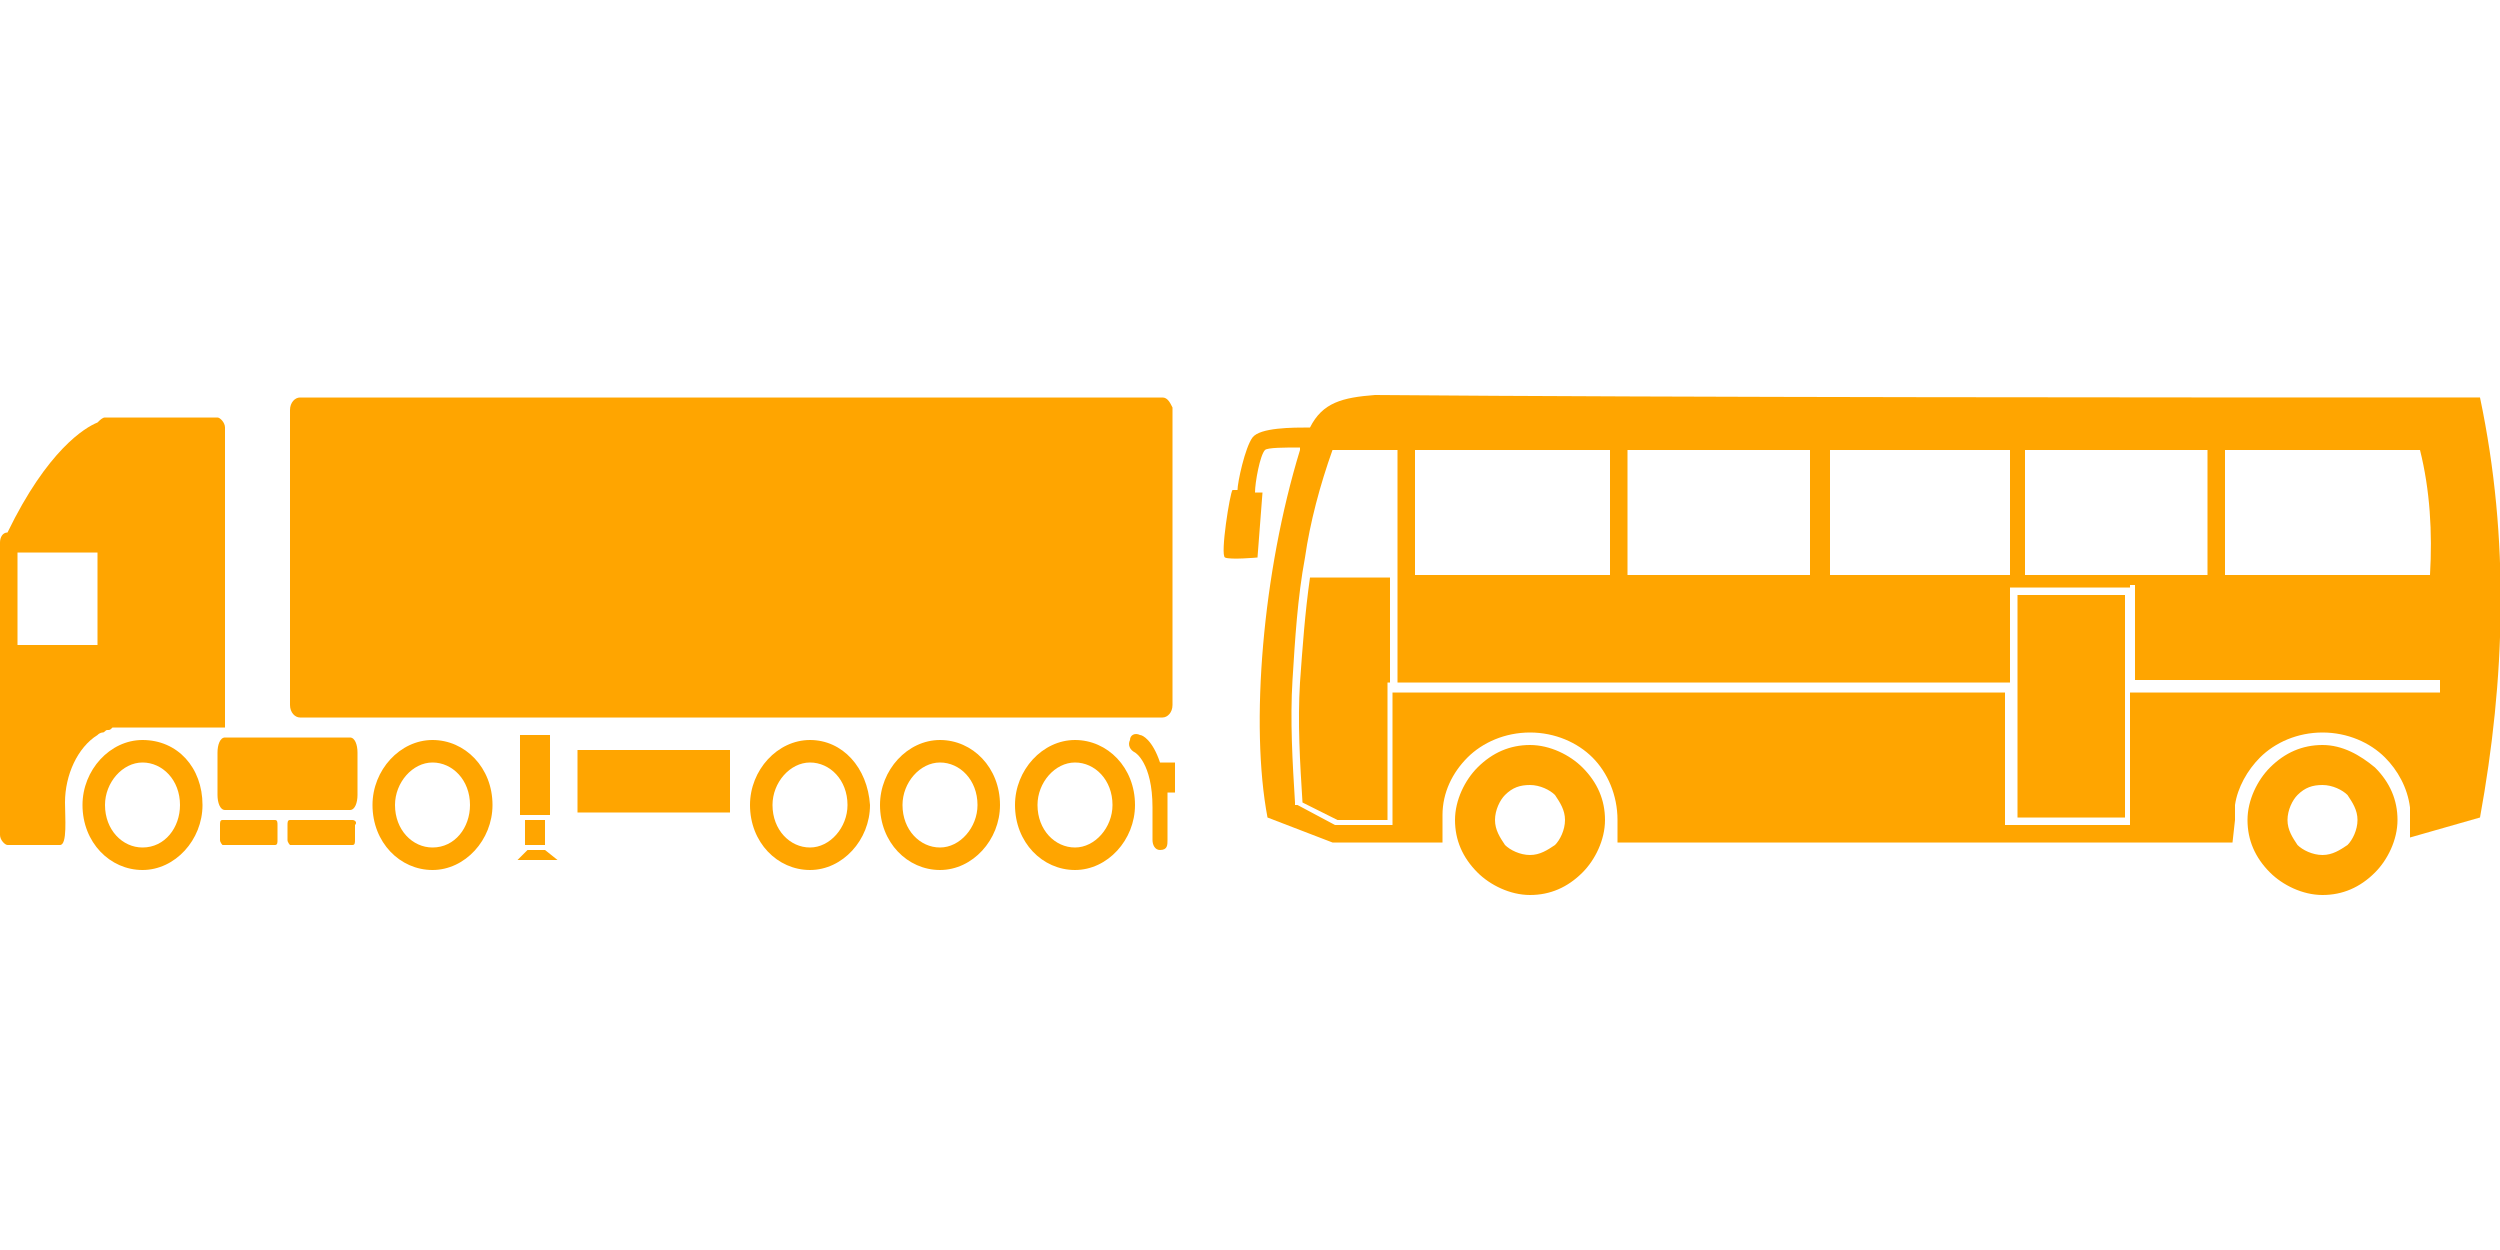 <?xml version="1.0" encoding="utf-8"?>
<!-- Generator: Adobe Illustrator 22.0.1, SVG Export Plug-In . SVG Version: 6.00 Build 0)  -->
<svg version="1.1" xmlns="http://www.w3.org/2000/svg" xmlns:xlink="http://www.w3.org/1999/xlink" x="0px" y="0px"
	 viewBox="0 0 100 50" style="enable-background:new 0 0 100 50;" xml:space="preserve">
<style type="text/css">
	.st0{display:none;}
	.st1{display:inline;}
	.st2{fill:#878787;}
	.st3{fill-rule:evenodd;clip-rule:evenodd;fill:#878787;}
	.st4{display:inline;fill:#878787;}
	.st5{fill:#FFA500;}
	.st6{fill-rule:evenodd;clip-rule:evenodd;fill:#FFA500;}
	.st7{display:inline;fill:#FFA500;}
</style>
<g id="Ebene_1" class="st0">
	<g class="st1">
		<path class="st2" d="M71.6,19.9L69.5,20l0,0l-1.9-3.9c1.9,0.7,3.8,2.8,3.8,2.8C72.2,19.9,71.6,19.9,71.6,19.9 M52.6,20.8l1-6.2
			c4.3-0.1,10.8-0.4,12.5,0.6l2.1,4.9L52.6,20.8z M68.1,22.9c0,0.2-0.1,0.3-0.3,0.3H66c-0.1,0-0.3-0.1-0.3-0.3v-0.4
			c0-0.2,0.1-0.3,0.3-0.3h1.8c0.1,0,0.3,0.1,0.3,0.3V22.9z M50.6,20.9l-16.4,1c0,0-0.5,0-0.2-0.3c0.2-0.4,2.9-2,2.9-2
			c1.8-1.1,5.4-3.1,7.7-3.9c1-0.4,4.1-0.9,6.3-1c0.1,0,1.2-0.1,1.4-0.1L50.6,20.9z M49,23.9c0,0.2-0.1,0.3-0.3,0.3H47
			c-0.1,0-0.3-0.1-0.3-0.3v-0.4c0-0.2,0.1-0.3,0.3-0.3h1.8c0.1,0,0.3,0.1,0.3,0.3V23.9z M19,25.4c-0.5,0.7-0.8,1.4-1,1.9
			c-0.1,0.5-0.7,0.5-0.7,0.5l-3.8,0.2c-0.3,0-0.3-0.2-0.1-0.9l0.5-1.5c0.2-0.8,1.1-0.8,1.1-0.8h3.5C19.2,24.8,19,25.4,19,25.4
			 M86.3,19.9L77,19.3c0,0-3.2-2.9-7.1-4.6C64,12.1,51,13.1,46.4,13.9c-4.7,0.8-13.8,7-13.8,7L31.8,21c0,0-10.2,0.6-15,1.5
			c-3.8,0.7-4.1,2.3-4.1,2.3l-1.1,3.5c-1,0.2-0.4,1.7-0.1,3.7c0.3,2,1.1,2.3,1.1,2.3l4.3,0.5c0,0,3.2,0,3.3-0.4l0.4-2.6
			c0.4-3,2.7-4.7,5.6-4.7c2.9,0,5.2,1.8,5.6,4.9l0.4,2.8c0,0.3,0.2,0.7,0.8,0.7h32.5c0,0,0.7,0,0.8-0.7l0.7-3.3
			c0.6-2.6,2.9-4.1,5.6-4.1c2.8,0,5.1,1.4,5.7,4.2l0.5,2.2c0,0,0.1,0.7,1.1,0.4l6.3-0.9c0,0,0.7-0.2,0.9-1.3l0.9-5.2
			C87.8,20,86.3,19.9,86.3,19.9 M26.1,36c-1.4,0-2.5-1.1-2.5-2.5c0-1.4,1.1-2.5,2.5-2.5c1.4,0,2.5,1.1,2.5,2.5
			C28.6,34.9,27.5,36,26.1,36 M26.1,28.4c-2.8,0-5.1,2.3-5.1,5.1c0,2.8,2.3,5.1,5.1,5.1c2.8,0,5.1-2.3,5.1-5.1
			C31.2,30.7,28.9,28.4,26.1,28.4 M72.8,36c-1.4,0-2.5-1.1-2.5-2.5c0-1.4,1.1-2.5,2.5-2.5c1.4,0,2.5,1.1,2.5,2.5
			C75.3,34.9,74.2,36,72.8,36 M72.8,28.4c-2.8,0-5.1,2.3-5.1,5.1c0,2.8,2.3,5.1,5.1,5.1c2.8,0,5.1-2.3,5.1-5.1
			C78,30.7,75.7,28.4,72.8,28.4"/>
	</g>
</g>
<g id="Ebene_2" class="st0">
	<g class="st1">
		<path class="st2" d="M17.3,29.6c-1.3,0-2.4,1.2-2.4,2.6c0,1.5,1.1,2.6,2.4,2.6c1.3,0,2.4-1.2,2.4-2.6
			C19.7,30.7,18.6,29.6,17.3,29.6z M17.3,33.9c-0.8,0-1.5-0.7-1.5-1.7c0-0.9,0.7-1.7,1.5-1.7c0.8,0,1.5,0.7,1.5,1.7
			C18.8,33.1,18.2,33.9,17.3,33.9z"/>
		<path class="st2" d="M5.7,29.6c-1.3,0-2.4,1.2-2.4,2.6c0,1.5,1.1,2.6,2.4,2.6c1.3,0,2.4-1.2,2.4-2.6C8.1,30.7,7.1,29.6,5.7,29.6z
			 M5.7,33.9c-0.8,0-1.5-0.7-1.5-1.7c0-0.9,0.7-1.7,1.5-1.7c0.8,0,1.5,0.7,1.5,1.7C7.2,33.1,6.6,33.9,5.7,33.9z"/>
		<path class="st2" d="M14,29.5H9c-0.2,0-0.3,0.3-0.3,0.6v1.7c0,0.3,0.1,0.6,0.3,0.6h5c0.2,0,0.3-0.3,0.3-0.6v-1.7
			C14.3,29.8,14.2,29.5,14,29.5z"/>
		<path class="st2" d="M11,32.8H8.9c-0.1,0-0.1,0.1-0.1,0.2v0.6c0,0.1,0.1,0.2,0.1,0.2H11c0.1,0,0.1-0.1,0.1-0.2V33
			C11.1,32.9,11.1,32.8,11,32.8z"/>
		<path class="st2" d="M14.1,32.8h-2.5c-0.1,0-0.1,0.1-0.1,0.2v0.6c0,0.1,0.1,0.2,0.1,0.2h2.5c0.1,0,0.1-0.1,0.1-0.2V33
			C14.3,32.9,14.2,32.8,14.1,32.8z"/>
		<path class="st2" d="M43,29.6c-1.3,0-2.4,1.2-2.4,2.6c0,1.5,1.1,2.6,2.4,2.6c1.3,0,2.4-1.2,2.4-2.6C45.4,30.7,44.3,29.6,43,29.6z
			 M43,33.9c-0.8,0-1.5-0.7-1.5-1.7c0-0.9,0.7-1.7,1.5-1.7s1.5,0.7,1.5,1.7C44.5,33.1,43.8,33.9,43,33.9z"/>
		<path class="st2" d="M37.6,29.6c-1.3,0-2.4,1.2-2.4,2.6c0,1.5,1.1,2.6,2.4,2.6c1.3,0,2.4-1.2,2.4-2.6C40,30.7,38.9,29.6,37.6,29.6
			z M37.6,33.9c-0.8,0-1.5-0.7-1.5-1.7c0-0.9,0.7-1.7,1.5-1.7c0.8,0,1.5,0.7,1.5,1.7C39.1,33.1,38.4,33.9,37.6,33.9z"/>
		<path class="st2" d="M32.4,29.6c-1.3,0-2.4,1.2-2.4,2.6c0,1.5,1.1,2.6,2.4,2.6c1.3,0,2.4-1.2,2.4-2.6
			C34.7,30.7,33.7,29.6,32.4,29.6z M32.4,33.9c-0.8,0-1.5-0.7-1.5-1.7c0-0.9,0.7-1.7,1.5-1.7c0.8,0,1.5,0.7,1.5,1.7
			C33.9,33.1,33.2,33.9,32.4,33.9z"/>
		<path class="st2" d="M46.5,15.9H12c-0.2,0-0.4,0.2-0.4,0.5v11.8c0,0.3,0.2,0.5,0.4,0.5h34.5c0.2,0,0.4-0.2,0.4-0.5V16.3
			C46.8,16.1,46.7,15.9,46.5,15.9z"/>
		<rect x="23.1" y="30" class="st2" width="6.1" height="2.5"/>
		<rect x="20.8" y="29.4" class="st2" width="1.2" height="3.2"/>
		<rect x="21" y="32.8" class="st2" width="0.8" height="1"/>
		<polygon class="st2" points="21.5,34 21.4,34 21.1,34 20.7,34.4 21.4,34.4 21.5,34.4 22.3,34.4 21.8,34 		"/>
		<path class="st2" d="M3.9,29.4C3.9,29.3,3.9,29.3,3.9,29.4c0.1-0.1,0.2-0.1,0.2-0.1c0,0,0,0,0,0c0.1,0,0.1-0.1,0.2-0.1
			c0,0,0,0,0,0c0.1,0,0.1,0,0.2-0.1c0,0,0,0,0,0c0.1,0,0.1,0,0.2,0c0.1,0,0.2,0,0.3,0H9V17.1c0-0.2-0.2-0.4-0.3-0.4H4.2
			c-0.1,0-0.2,0.1-0.3,0.2c-0.5,0.2-2,1.1-3.6,4.4h0c-0.2,0-0.3,0.2-0.3,0.4v11.7c0,0.2,0.2,0.4,0.3,0.4h2.1c0.3,0,0.2-1.1,0.2-1.7
			C2.6,31,3.1,29.9,3.9,29.4z M0.7,25.8v-3.7h3.2v3.7H0.7z"/>
		<path class="st2" d="M45.6,29.4c-0.2-0.1-0.4,0-0.4,0.2c-0.1,0.2,0,0.4,0.2,0.5c0,0,0.7,0.4,0.7,2.2c0,0.6,0,0.9,0,1.1
			c0,0.1,0,0.2,0,0.2c0,0,0,0,0,0l0,0c0,0.2,0.1,0.4,0.3,0.4c0,0,0,0,0,0c0.3,0,0.3-0.2,0.3-0.4h0c0,0,0,0,0,0c0-0.1,0-0.1,0-0.1
			l0,0c0-0.2,0-0.5,0-1.2c0-0.2,0-0.4,0-0.6H47v-1.2h-0.6C46.1,29.6,45.7,29.4,45.6,29.4z"/>
	</g>
	<g class="st1">
		<path class="st3" d="M99.2,15.9c1.2,5.7,1,11.3,0,16.8l-2.8,0.8l0-0.4c0-0.1,0-0.2,0-0.3c0-0.2,0-0.3,0-0.5v0l0,0
			c-0.1-0.8-0.5-1.5-1-2h0c-0.6-0.6-1.5-1-2.5-1c-1,0-1.9,0.4-2.5,1l0,0l0,0c-0.5,0.5-0.9,1.2-1,1.9l0,0v0c0,0.2,0,0.4,0,0.6v0
			l-0.1,0.9H64.7l0-0.7c0-0.1,0-0.2,0-0.2c0-1-0.4-1.9-1-2.5h0c-0.6-0.6-1.5-1-2.5-1c-1,0-1.9,0.4-2.5,1l0,0l0,0
			c-0.6,0.6-1,1.4-1,2.3v0c0,0,0,0.1,0,0.1l0,1h-4.4l-2.6-1C50,29,50.5,22.9,52,18c0,0,0-0.1,0-0.1c-0.6,0-1.3,0-1.4,0.1
			c-0.2,0.2-0.4,1.3-0.4,1.7c0.2,0,0.3,0,0.3,0l-0.2,2.6c0,0-1.1,0.1-1.3,0c-0.2-0.1,0.2-2.6,0.3-2.7c0,0,0.1,0,0.2,0
			c0-0.3,0.3-1.7,0.6-2.1c0.3-0.4,1.6-0.4,2.3-0.4c0.5-1,1.3-1.2,2.6-1.3C67.1,15.9,87,15.9,99.2,15.9L99.2,15.9z M61.2,29.8
			c-0.8,0-1.5,0.3-2.1,0.9l0,0l0,0c-0.5,0.5-0.9,1.3-0.9,2.1c0,0.8,0.3,1.5,0.9,2.1v0c0.5,0.5,1.3,0.9,2.1,0.9
			c0.8,0,1.5-0.3,2.1-0.9l0,0l0,0c0.5-0.5,0.9-1.3,0.9-2.1c0-0.8-0.3-1.5-0.9-2.1h0C62.8,30.2,62,29.8,61.2,29.8L61.2,29.8z
			 M60.2,31.8L60.2,31.8c-0.2,0.2-0.4,0.6-0.4,1c0,0.4,0.2,0.7,0.4,1l0,0c0.2,0.2,0.6,0.4,1,0.4c0.4,0,0.7-0.2,1-0.4l0,0
			c0.2-0.2,0.4-0.6,0.4-1c0-0.4-0.2-0.7-0.4-1l0,0c-0.2-0.2-0.6-0.4-1-0.4C60.8,31.4,60.5,31.5,60.2,31.8L60.2,31.8z M92.9,29.8
			c-0.8,0-1.5,0.3-2.1,0.9l0,0l0,0c-0.5,0.5-0.9,1.3-0.9,2.1c0,0.8,0.3,1.5,0.9,2.1v0c0.5,0.5,1.3,0.9,2.1,0.9
			c0.8,0,1.5-0.3,2.1-0.9l0,0l0,0c0.5-0.5,0.9-1.3,0.9-2.1c0-0.8-0.3-1.5-0.9-2.1h0C94.4,30.2,93.7,29.8,92.9,29.8L92.9,29.8z
			 M91.9,31.8L91.9,31.8c-0.2,0.2-0.4,0.6-0.4,1c0,0.4,0.2,0.7,0.4,1l0,0c0.2,0.2,0.6,0.4,1,0.4c0.4,0,0.7-0.2,1-0.4l0,0
			c0.2-0.2,0.4-0.6,0.4-1c0-0.4-0.2-0.7-0.4-1l0,0c-0.2-0.2-0.6-0.4-1-0.4C92.5,31.4,92.2,31.5,91.9,31.8L91.9,31.8z M96.8,18H89v5
			h8.2C97.3,21.3,97.2,19.6,96.8,18L96.8,18z M85.2,23.5h-4.6h-0.2v0.2v3.6H55.9v-4.2v-0.7V18h-2.6c-0.5,1.4-0.9,2.9-1.1,4.3h0
			c-0.3,1.6-0.4,3.3-0.5,4.9c-0.1,1.6,0,3.3,0.1,4.9l0,0.1l0.1,0l1.5,0.8l0,0h0h2.2h0.1v-0.2v-5.1h24.5v5.1V33h0.2h4.6h0.2v-0.2
			v-5.1h12.4v-0.5H85.4v-3.6v-0.2H85.2L85.2,23.5z M55.6,27.3v-4.2h-3.2c-0.2,1.4-0.3,2.8-0.4,4.2c-0.1,1.6,0,3.2,0.1,4.8l1.4,0.7h2
			v-4.9l0,0V27.3L55.6,27.3L55.6,27.3z M88.3,18h-7.3v5h7.3V18L88.3,18z M80.4,18h-7.2v5h7.2V18L80.4,18z M72.4,18h-7.3v5h7.3V18
			L72.4,18z M64.4,18h-7.8v5h7.8V18L64.4,18z M80.7,23.8v8.9H85v-8.9H80.7L80.7,23.8z M89.4,32.2L89.4,32.2L89.4,32.2z"/>
	</g>
</g>
<g id="Ebene_3" class="st0">
	<path class="st4" d="M16.7,37.2c0,0.7,0.5,1.7,2.8,2.4c1.5,0.5,3.6,0.8,5.7,0.8c0,0,0,0,0,0H39c0.3,0,0.5-0.4,0.5-0.7v-0.1
		c0-0.3-0.1-0.5-0.5-0.5h-6l2.2-4.3c0.5,0.1,0.9,0.1,1.3,0.1h13.7v0c0,3,2.6,5.5,5.6,5.5h19.1c3,0,5.4-2.5,5.4-5.5v-1.1
		c0-0.7-0.1-1.4-0.4-2c0.9,0,1.4-0.7,1.1-1.6l-1.5-3.8H20.5l0,0.6c0,0.9,0.7,2,1.6,2.4l9.8,4.3l-5.4,5.4h-1.3c-2.1,0-4-0.3-5.4-0.8
		c-1.4-0.4-1.9-1-1.9-1.2c0-0.4-0.3-0.6-0.7-0.6C17,36.5,16.7,36.8,16.7,37.2z M53.2,33.9c0.2-0.1,0.3-0.3,0.4-0.4l0.1,0
		c0.5-0.8,1.6-1.4,2.6-1.4h19.8c0.7,0.4,1.1,1,1.1,1.9v1.1c0,1.3-1,2.5-2.3,2.5H55.7c-1.3,0-2.6-1.2-2.6-2.5V33.9z M71.6,34.4
		c0,0.9,0.7,1.5,1.6,1.5c0.9,0,1.6-0.7,1.6-1.5c0-0.9-0.7-1.5-1.6-1.5C72.3,32.8,71.6,33.5,71.6,34.4z M55.9,34.4
		c0,0.9,0.7,1.5,1.6,1.5c0.9,0,1.6-0.7,1.6-1.5c0-0.9-0.7-1.5-1.6-1.5C56.6,32.8,55.9,33.5,55.9,34.4z M61.2,34.4
		c0,0.9,0.7,1.5,1.6,1.5s1.6-0.7,1.6-1.5c0-0.9-0.7-1.5-1.6-1.5S61.2,33.5,61.2,34.4z M66.3,34.4c0,0.9,0.7,1.5,1.6,1.5
		c0.9,0,1.6-0.7,1.6-1.5c0-0.9-0.7-1.5-1.6-1.5C67,32.8,66.3,33.5,66.3,34.4z M80.5,18.1c0.3-0.7-0.1-1.1-0.8-1.1h-2.8
		c-0.7,0-1.5,0.5-1.8,1.2l-0.8,2.1H62.5c-0.7,0-1.5,0.4-1.5,1.1v2.2h-3.6v-2.2c0-0.7-0.4-1.1-1.2-1.1H41.8L39,16.3
		c-0.4-0.5-1-1.1-1.7-1.3l0.2-5.3c0-0.7-0.3-0.8-0.8-0.3l-3.8,4.8c-0.2,0.2-0.3,0.5-0.4,0.8c-0.5,0.1-1.1,0.3-1.5,0.5l-9,4.1
		c-0.9,0.4-1.6,1.4-1.6,2.3c0,0.9,0,2.4,0,3.3v0.2H79l0-0.2c-0.3-0.8-0.4-2.2-0.1-2.9L80.5,18.1z"/>
</g>
<g id="Ebene_4" class="st0">
	<path class="st4" d="M61,29.1c-3.4,0-6.1,2.7-6.1,5.9c0,3.3,2.7,5.9,6.1,5.9s6.1-2.7,6.1-5.9C67.1,31.8,64.4,29.1,61,29.1z
		 M61,37.8c-1.6,0-2.9-1.2-2.9-2.8c0-1.5,1.3-2.8,2.9-2.8c1.6,0,2.9,1.2,2.9,2.8C63.8,36.5,62.6,37.8,61,37.8z M62.3,35
		c0,0.7-0.6,1.2-1.3,1.2c-0.7,0-1.3-0.6-1.3-1.2c0-0.7,0.6-1.2,1.3-1.2C61.7,33.8,62.3,34.3,62.3,35z M35.5,33.3
		c-2.1,0-3.8,1.7-3.8,3.7c0,2,1.7,3.7,3.8,3.7c2.1,0,3.8-1.7,3.8-3.7C39.3,35,37.6,33.3,35.5,33.3z M35.5,38.3
		c-0.7,0-1.3-0.6-1.3-1.2c0-0.7,0.6-1.2,1.3-1.2c0.7,0,1.3,0.6,1.3,1.2C36.7,37.7,36.2,38.3,35.5,38.3z M74.5,7.5
		c-1.5-0.1-2.8,1-2.8,2.4c0,0.1,0,0.3,0.1,0.4L68.4,12c0,0-0.1,0.1-0.1,0.1c-0.3,0.1-0.5,0.4-0.6,0.7l-7.8,8.7l-1-0.2
		c-0.2,0-0.4-0.1-0.6,0.1c-0.1,0.1-0.2,0.3-0.3,0.4c0,0-2.6,0.1-5.2,1.6c-2.9,1.8-4,4.1-4,4.1l-18,2.2c-1.6,0.2-2.9,1.6-2.9,3.2V37
		h1.9c0-3,2.5-5.4,5.6-5.4c3.1,0,5.6,2.4,5.6,5.4h12.4c-0.2-0.6-0.3-1.3-0.3-2c0-4.2,3.5-7.6,7.8-7.6c0.1,0,0.2,0,0.3,0l1.3-4.6
		c0.1-0.4-0.1-0.8-0.5-0.9l-0.5-0.1l7.7-8.4l3.2-1.6c0.5,0.4,1,0.7,1.7,0.8c1.5,0.1,2.8-1,2.8-2.4C77.1,8.8,75.9,7.6,74.5,7.5z
		 M44.9,34.7H44v-3.3h0.8V34.7z M47.4,34.7h-0.8v-3.3h0.8V34.7z M49.9,34.7h-0.8v-3.3h0.8V34.7z M74.3,10.9c-0.5,0-0.8-0.4-0.8-0.9
		c0-0.5,0.4-0.8,0.9-0.8c0.5,0,0.8,0.4,0.8,0.9C75.2,10.6,74.7,11,74.3,10.9z M47.8,25.8l-12.6,1.5v-2.9c0-1.1,0.9-2,2-2H39V21
		c0-0.2,0.2-0.4,0.4-0.4h2.8c0.2,0,0.4,0.2,0.4,0.4v1.6h8.3C49.3,23.7,48.3,25,47.8,25.8z"/>
</g>
<g id="Ebene_1_Kopie" class="st0">
	<g class="st1">
		<path class="st5" d="M71.6,19.9L69.5,20l0,0l-1.9-3.9c1.9,0.7,3.8,2.8,3.8,2.8C72.2,19.9,71.6,19.9,71.6,19.9 M52.6,20.8l1-6.2
			c4.3-0.1,10.8-0.4,12.5,0.6l2.1,4.9L52.6,20.8z M68.1,22.9c0,0.2-0.1,0.3-0.3,0.3H66c-0.1,0-0.3-0.1-0.3-0.3v-0.4
			c0-0.2,0.1-0.3,0.3-0.3h1.8c0.1,0,0.3,0.1,0.3,0.3V22.9z M50.6,20.9l-16.4,1c0,0-0.5,0-0.2-0.3c0.2-0.4,2.9-2,2.9-2
			c1.8-1.1,5.4-3.1,7.7-3.9c1-0.4,4.1-0.9,6.3-1c0.1,0,1.2-0.1,1.4-0.1L50.6,20.9z M49,23.9c0,0.2-0.1,0.3-0.3,0.3H47
			c-0.1,0-0.3-0.1-0.3-0.3v-0.4c0-0.2,0.1-0.3,0.3-0.3h1.8c0.1,0,0.3,0.1,0.3,0.3V23.9z M19,25.4c-0.5,0.7-0.8,1.4-1,1.9
			c-0.1,0.5-0.7,0.5-0.7,0.5l-3.8,0.2c-0.3,0-0.3-0.2-0.1-0.9l0.5-1.5c0.2-0.8,1.1-0.8,1.1-0.8h3.5C19.2,24.8,19,25.4,19,25.4
			 M86.3,19.9L77,19.3c0,0-3.2-2.9-7.1-4.6C64,12.1,51,13.1,46.4,13.9c-4.7,0.8-13.8,7-13.8,7L31.8,21c0,0-10.2,0.6-15,1.5
			c-3.8,0.7-4.1,2.3-4.1,2.3l-1.1,3.5c-1,0.2-0.4,1.7-0.1,3.7c0.3,2,1.1,2.3,1.1,2.3l4.3,0.5c0,0,3.2,0,3.3-0.4l0.4-2.6
			c0.4-3,2.7-4.7,5.6-4.7c2.9,0,5.2,1.8,5.6,4.9l0.4,2.8c0,0.3,0.2,0.7,0.8,0.7h32.5c0,0,0.7,0,0.8-0.7l0.7-3.3
			c0.6-2.6,2.9-4.1,5.6-4.1c2.8,0,5.1,1.4,5.7,4.2l0.5,2.2c0,0,0.1,0.7,1.1,0.4l6.3-0.9c0,0,0.7-0.2,0.9-1.3l0.9-5.2
			C87.8,20,86.3,19.9,86.3,19.9 M26.1,36c-1.4,0-2.5-1.1-2.5-2.5c0-1.4,1.1-2.5,2.5-2.5c1.4,0,2.5,1.1,2.5,2.5
			C28.6,34.9,27.5,36,26.1,36 M26.1,28.4c-2.8,0-5.1,2.3-5.1,5.1c0,2.8,2.3,5.1,5.1,5.1c2.8,0,5.1-2.3,5.1-5.1
			C31.2,30.7,28.9,28.4,26.1,28.4 M72.8,36c-1.4,0-2.5-1.1-2.5-2.5c0-1.4,1.1-2.5,2.5-2.5c1.4,0,2.5,1.1,2.5,2.5
			C75.3,34.9,74.2,36,72.8,36 M72.8,28.4c-2.8,0-5.1,2.3-5.1,5.1c0,2.8,2.3,5.1,5.1,5.1c2.8,0,5.1-2.3,5.1-5.1
			C78,30.7,75.7,28.4,72.8,28.4"/>
	</g>
</g>
<g id="Ebene_2_Kopie">
	<g>
		<path class="st5" d="M17.3,29.6c-1.3,0-2.4,1.2-2.4,2.6c0,1.5,1.1,2.6,2.4,2.6c1.3,0,2.4-1.2,2.4-2.6
			C19.7,30.7,18.6,29.6,17.3,29.6z M17.3,33.9c-0.8,0-1.5-0.7-1.5-1.7c0-0.9,0.7-1.7,1.5-1.7c0.8,0,1.5,0.7,1.5,1.7
			C18.8,33.1,18.2,33.9,17.3,33.9z"/>
		<path class="st5" d="M5.7,29.6c-1.3,0-2.4,1.2-2.4,2.6c0,1.5,1.1,2.6,2.4,2.6c1.3,0,2.4-1.2,2.4-2.6C8.1,30.7,7.1,29.6,5.7,29.6z
			 M5.7,33.9c-0.8,0-1.5-0.7-1.5-1.7c0-0.9,0.7-1.7,1.5-1.7c0.8,0,1.5,0.7,1.5,1.7C7.2,33.1,6.6,33.9,5.7,33.9z"/>
		<path class="st5" d="M14,29.5H9c-0.2,0-0.3,0.3-0.3,0.6v1.7c0,0.3,0.1,0.6,0.3,0.6h5c0.2,0,0.3-0.3,0.3-0.6v-1.7
			C14.3,29.8,14.2,29.5,14,29.5z"/>
		<path class="st5" d="M11,32.8H8.9c-0.1,0-0.1,0.1-0.1,0.2v0.6c0,0.1,0.1,0.2,0.1,0.2H11c0.1,0,0.1-0.1,0.1-0.2V33
			C11.1,32.9,11.1,32.8,11,32.8z"/>
		<path class="st5" d="M14.1,32.8h-2.5c-0.1,0-0.1,0.1-0.1,0.2v0.6c0,0.1,0.1,0.2,0.1,0.2h2.5c0.1,0,0.1-0.1,0.1-0.2V33
			C14.3,32.9,14.2,32.8,14.1,32.8z"/>
		<path class="st5" d="M43,29.6c-1.3,0-2.4,1.2-2.4,2.6c0,1.5,1.1,2.6,2.4,2.6c1.3,0,2.4-1.2,2.4-2.6C45.4,30.7,44.3,29.6,43,29.6z
			 M43,33.9c-0.8,0-1.5-0.7-1.5-1.7c0-0.9,0.7-1.7,1.5-1.7s1.5,0.7,1.5,1.7C44.5,33.1,43.8,33.9,43,33.9z"/>
		<path class="st5" d="M37.6,29.6c-1.3,0-2.4,1.2-2.4,2.6c0,1.5,1.1,2.6,2.4,2.6c1.3,0,2.4-1.2,2.4-2.6C40,30.7,38.9,29.6,37.6,29.6
			z M37.6,33.9c-0.8,0-1.5-0.7-1.5-1.7c0-0.9,0.7-1.7,1.5-1.7c0.8,0,1.5,0.7,1.5,1.7C39.1,33.1,38.4,33.9,37.6,33.9z"/>
		<path class="st5" d="M32.4,29.6c-1.3,0-2.4,1.2-2.4,2.6c0,1.5,1.1,2.6,2.4,2.6c1.3,0,2.4-1.2,2.4-2.6
			C34.7,30.7,33.7,29.6,32.4,29.6z M32.4,33.9c-0.8,0-1.5-0.7-1.5-1.7c0-0.9,0.7-1.7,1.5-1.7c0.8,0,1.5,0.7,1.5,1.7
			C33.9,33.1,33.2,33.9,32.4,33.9z"/>
		<path class="st5" d="M46.5,15.9H12c-0.2,0-0.4,0.2-0.4,0.5v11.8c0,0.3,0.2,0.5,0.4,0.5h34.5c0.2,0,0.4-0.2,0.4-0.5V16.3
			C46.8,16.1,46.7,15.9,46.5,15.9z"/>
		<rect x="23.1" y="30" class="st5" width="6.1" height="2.5"/>
		<rect x="20.8" y="29.4" class="st5" width="1.2" height="3.2"/>
		<rect x="21" y="32.8" class="st5" width="0.8" height="1"/>
		<polygon class="st5" points="21.5,34 21.4,34 21.1,34 20.7,34.4 21.4,34.4 21.5,34.4 22.3,34.4 21.8,34 		"/>
		<path class="st5" d="M3.9,29.4C3.9,29.3,3.9,29.3,3.9,29.4c0.1-0.1,0.2-0.1,0.2-0.1c0,0,0,0,0,0c0.1,0,0.1-0.1,0.2-0.1
			c0,0,0,0,0,0c0.1,0,0.1,0,0.2-0.1c0,0,0,0,0,0c0.1,0,0.1,0,0.2,0c0.1,0,0.2,0,0.3,0H9V17.1c0-0.2-0.2-0.4-0.3-0.4H4.2
			c-0.1,0-0.2,0.1-0.3,0.2c-0.5,0.2-2,1.1-3.6,4.4h0c-0.2,0-0.3,0.2-0.3,0.4v11.7c0,0.2,0.2,0.4,0.3,0.4h2.1c0.3,0,0.2-1.1,0.2-1.7
			C2.6,31,3.1,29.9,3.9,29.4z M0.7,25.8v-3.7h3.2v3.7H0.7z"/>
		<path class="st5" d="M45.6,29.4c-0.2-0.1-0.4,0-0.4,0.2c-0.1,0.2,0,0.4,0.2,0.5c0,0,0.7,0.4,0.7,2.2c0,0.6,0,0.9,0,1.1
			c0,0.1,0,0.2,0,0.2c0,0,0,0,0,0l0,0c0,0.2,0.1,0.4,0.3,0.4c0,0,0,0,0,0c0.3,0,0.3-0.2,0.3-0.4h0c0,0,0,0,0,0c0-0.1,0-0.1,0-0.1
			l0,0c0-0.2,0-0.5,0-1.2c0-0.2,0-0.4,0-0.6H47v-1.2h-0.6C46.1,29.6,45.7,29.4,45.6,29.4z"/>
	</g>
	<g>
		<path class="st6" d="M99.2,15.9c1.2,5.7,1,11.3,0,16.8l-2.8,0.8l0-0.4c0-0.1,0-0.2,0-0.3c0-0.2,0-0.3,0-0.5v0l0,0
			c-0.1-0.8-0.5-1.5-1-2h0c-0.6-0.6-1.5-1-2.5-1c-1,0-1.9,0.4-2.5,1l0,0l0,0c-0.5,0.5-0.9,1.2-1,1.9l0,0v0c0,0.2,0,0.4,0,0.6v0
			l-0.1,0.9H64.7l0-0.7c0-0.1,0-0.2,0-0.2c0-1-0.4-1.9-1-2.5h0c-0.6-0.6-1.5-1-2.5-1c-1,0-1.9,0.4-2.5,1l0,0l0,0
			c-0.6,0.6-1,1.4-1,2.3v0c0,0,0,0.1,0,0.1l0,1h-4.4l-2.6-1C50,29,50.5,22.9,52,18c0,0,0-0.1,0-0.1c-0.6,0-1.3,0-1.4,0.1
			c-0.2,0.2-0.4,1.3-0.4,1.7c0.2,0,0.3,0,0.3,0l-0.2,2.6c0,0-1.1,0.1-1.3,0c-0.2-0.1,0.2-2.6,0.3-2.7c0,0,0.1,0,0.2,0
			c0-0.3,0.3-1.7,0.6-2.1c0.3-0.4,1.6-0.4,2.3-0.4c0.5-1,1.3-1.2,2.6-1.3C67.1,15.9,87,15.9,99.2,15.9L99.2,15.9z M61.2,29.8
			c-0.8,0-1.5,0.3-2.1,0.9l0,0l0,0c-0.5,0.5-0.9,1.3-0.9,2.1c0,0.8,0.3,1.5,0.9,2.1v0c0.5,0.5,1.3,0.9,2.1,0.9
			c0.8,0,1.5-0.3,2.1-0.9l0,0l0,0c0.5-0.5,0.9-1.3,0.9-2.1c0-0.8-0.3-1.5-0.9-2.1h0C62.8,30.2,62,29.8,61.2,29.8L61.2,29.8z
			 M60.2,31.8L60.2,31.8c-0.2,0.2-0.4,0.6-0.4,1c0,0.4,0.2,0.7,0.4,1l0,0c0.2,0.2,0.6,0.4,1,0.4c0.4,0,0.7-0.2,1-0.4l0,0
			c0.2-0.2,0.4-0.6,0.4-1c0-0.4-0.2-0.7-0.4-1l0,0c-0.2-0.2-0.6-0.4-1-0.4C60.8,31.4,60.5,31.5,60.2,31.8L60.2,31.8z M92.9,29.8
			c-0.8,0-1.5,0.3-2.1,0.9l0,0l0,0c-0.5,0.5-0.9,1.3-0.9,2.1c0,0.8,0.3,1.5,0.9,2.1v0c0.5,0.5,1.3,0.9,2.1,0.9
			c0.8,0,1.5-0.3,2.1-0.9l0,0l0,0c0.5-0.5,0.9-1.3,0.9-2.1c0-0.8-0.3-1.5-0.9-2.1h0C94.4,30.2,93.7,29.8,92.9,29.8L92.9,29.8z
			 M91.9,31.8L91.9,31.8c-0.2,0.2-0.4,0.6-0.4,1c0,0.4,0.2,0.7,0.4,1l0,0c0.2,0.2,0.6,0.4,1,0.4c0.4,0,0.7-0.2,1-0.4l0,0
			c0.2-0.2,0.4-0.6,0.4-1c0-0.4-0.2-0.7-0.4-1l0,0c-0.2-0.2-0.6-0.4-1-0.4C92.5,31.4,92.2,31.5,91.9,31.8L91.9,31.8z M96.8,18H89v5
			h8.2C97.3,21.3,97.2,19.6,96.8,18L96.8,18z M85.2,23.5h-4.6h-0.2v0.2v3.6H55.9v-4.2v-0.7V18h-2.6c-0.5,1.4-0.9,2.9-1.1,4.3h0
			c-0.3,1.6-0.4,3.3-0.5,4.9c-0.1,1.6,0,3.3,0.1,4.9l0,0.1l0.1,0l1.5,0.8l0,0h0h2.2h0.1v-0.2v-5.1h24.5v5.1V33h0.2h4.6h0.2v-0.2
			v-5.1h12.4v-0.5H85.4v-3.6v-0.2H85.2L85.2,23.5z M55.6,27.3v-4.2h-3.2c-0.2,1.4-0.3,2.8-0.4,4.2c-0.1,1.6,0,3.2,0.1,4.8l1.4,0.7h2
			v-4.9l0,0V27.3L55.6,27.3L55.6,27.3z M88.3,18h-7.3v5h7.3V18L88.3,18z M80.4,18h-7.2v5h7.2V18L80.4,18z M72.4,18h-7.3v5h7.3V18
			L72.4,18z M64.4,18h-7.8v5h7.8V18L64.4,18z M80.7,23.8v8.9H85v-8.9H80.7L80.7,23.8z M89.4,32.2L89.4,32.2L89.4,32.2z"/>
	</g>
</g>
<g id="Ebene_3_Kopie" class="st0">
	<path class="st7" d="M16.7,37.2c0,0.7,0.5,1.7,2.8,2.4c1.5,0.5,3.6,0.8,5.7,0.8c0,0,0,0,0,0H39c0.3,0,0.5-0.4,0.5-0.7v-0.1
		c0-0.3-0.1-0.5-0.5-0.5h-6l2.2-4.3c0.5,0.1,0.9,0.1,1.3,0.1h13.7v0c0,3,2.6,5.5,5.6,5.5h19.1c3,0,5.4-2.5,5.4-5.5v-1.1
		c0-0.7-0.1-1.4-0.4-2c0.9,0,1.4-0.7,1.1-1.6l-1.5-3.8H20.5l0,0.6c0,0.9,0.7,2,1.6,2.4l9.8,4.3l-5.4,5.4h-1.3c-2.1,0-4-0.3-5.4-0.8
		c-1.4-0.4-1.9-1-1.9-1.2c0-0.4-0.3-0.6-0.7-0.6C17,36.5,16.7,36.8,16.7,37.2z M53.2,33.9c0.2-0.1,0.3-0.3,0.4-0.4l0.1,0
		c0.5-0.8,1.6-1.4,2.6-1.4h19.8c0.7,0.4,1.1,1,1.1,1.9v1.1c0,1.3-1,2.5-2.3,2.5H55.7c-1.3,0-2.6-1.2-2.6-2.5V33.9z M71.6,34.4
		c0,0.9,0.7,1.5,1.6,1.5c0.9,0,1.6-0.7,1.6-1.5c0-0.9-0.7-1.5-1.6-1.5C72.3,32.8,71.6,33.5,71.6,34.4z M55.9,34.4
		c0,0.9,0.7,1.5,1.6,1.5c0.9,0,1.6-0.7,1.6-1.5c0-0.9-0.7-1.5-1.6-1.5C56.6,32.8,55.9,33.5,55.9,34.4z M61.2,34.4
		c0,0.9,0.7,1.5,1.6,1.5s1.6-0.7,1.6-1.5c0-0.9-0.7-1.5-1.6-1.5S61.2,33.5,61.2,34.4z M66.3,34.4c0,0.9,0.7,1.5,1.6,1.5
		c0.9,0,1.6-0.7,1.6-1.5c0-0.9-0.7-1.5-1.6-1.5C67,32.8,66.3,33.5,66.3,34.4z M80.5,18.1c0.3-0.7-0.1-1.1-0.8-1.1h-2.8
		c-0.7,0-1.5,0.5-1.8,1.2l-0.8,2.1H62.5c-0.7,0-1.5,0.4-1.5,1.1v2.2h-3.6v-2.2c0-0.7-0.4-1.1-1.2-1.1H41.8L39,16.3
		c-0.4-0.5-1-1.1-1.7-1.3l0.2-5.3c0-0.7-0.3-0.8-0.8-0.3l-3.8,4.8c-0.2,0.2-0.3,0.5-0.4,0.8c-0.5,0.1-1.1,0.3-1.5,0.5l-9,4.1
		c-0.9,0.4-1.6,1.4-1.6,2.3c0,0.9,0,2.4,0,3.3v0.2H79l0-0.2c-0.3-0.8-0.4-2.2-0.1-2.9L80.5,18.1z"/>
</g>
<g id="Ebene_4_Kopie" class="st0">
	<path class="st7" d="M61,29.1c-3.4,0-6.1,2.7-6.1,5.9c0,3.3,2.7,5.9,6.1,5.9s6.1-2.7,6.1-5.9C67.1,31.8,64.4,29.1,61,29.1z
		 M61,37.8c-1.6,0-2.9-1.2-2.9-2.8c0-1.5,1.3-2.8,2.9-2.8c1.6,0,2.9,1.2,2.9,2.8C63.8,36.5,62.6,37.8,61,37.8z M62.3,35
		c0,0.7-0.6,1.2-1.3,1.2c-0.7,0-1.3-0.6-1.3-1.2c0-0.7,0.6-1.2,1.3-1.2C61.7,33.8,62.3,34.3,62.3,35z M35.5,33.3
		c-2.1,0-3.8,1.7-3.8,3.7c0,2,1.7,3.7,3.8,3.7c2.1,0,3.8-1.7,3.8-3.7C39.3,35,37.6,33.3,35.5,33.3z M35.5,38.3
		c-0.7,0-1.3-0.6-1.3-1.2c0-0.7,0.6-1.2,1.3-1.2c0.7,0,1.3,0.6,1.3,1.2C36.7,37.7,36.2,38.3,35.5,38.3z M74.5,7.5
		c-1.5-0.1-2.8,1-2.8,2.4c0,0.1,0,0.3,0.1,0.4L68.4,12c0,0-0.1,0.1-0.1,0.1c-0.3,0.1-0.5,0.4-0.6,0.7l-7.8,8.7l-1-0.2
		c-0.2,0-0.4-0.1-0.6,0.1c-0.1,0.1-0.2,0.3-0.3,0.4c0,0-2.6,0.1-5.2,1.6c-2.9,1.8-4,4.1-4,4.1l-18,2.2c-1.6,0.2-2.9,1.6-2.9,3.2V37
		h1.9c0-3,2.5-5.4,5.6-5.4c3.1,0,5.6,2.4,5.6,5.4h12.4c-0.2-0.6-0.3-1.3-0.3-2c0-4.2,3.5-7.6,7.8-7.6c0.1,0,0.2,0,0.3,0l1.3-4.6
		c0.1-0.4-0.1-0.8-0.5-0.9l-0.5-0.1l7.7-8.4l3.2-1.6c0.5,0.4,1,0.7,1.7,0.8c1.5,0.1,2.8-1,2.8-2.4C77.1,8.8,75.9,7.6,74.5,7.5z
		 M44.9,34.7H44v-3.3h0.8V34.7z M47.4,34.7h-0.8v-3.3h0.8V34.7z M49.9,34.7h-0.8v-3.3h0.8V34.7z M74.3,10.9c-0.5,0-0.8-0.4-0.8-0.9
		c0-0.5,0.4-0.8,0.9-0.8c0.5,0,0.8,0.4,0.8,0.9C75.2,10.6,74.7,11,74.3,10.9z M47.8,25.8l-12.6,1.5v-2.9c0-1.1,0.9-2,2-2H39V21
		c0-0.2,0.2-0.4,0.4-0.4h2.8c0.2,0,0.4,0.2,0.4,0.4v1.6h8.3C49.3,23.7,48.3,25,47.8,25.8z"/>
</g>
</svg>
